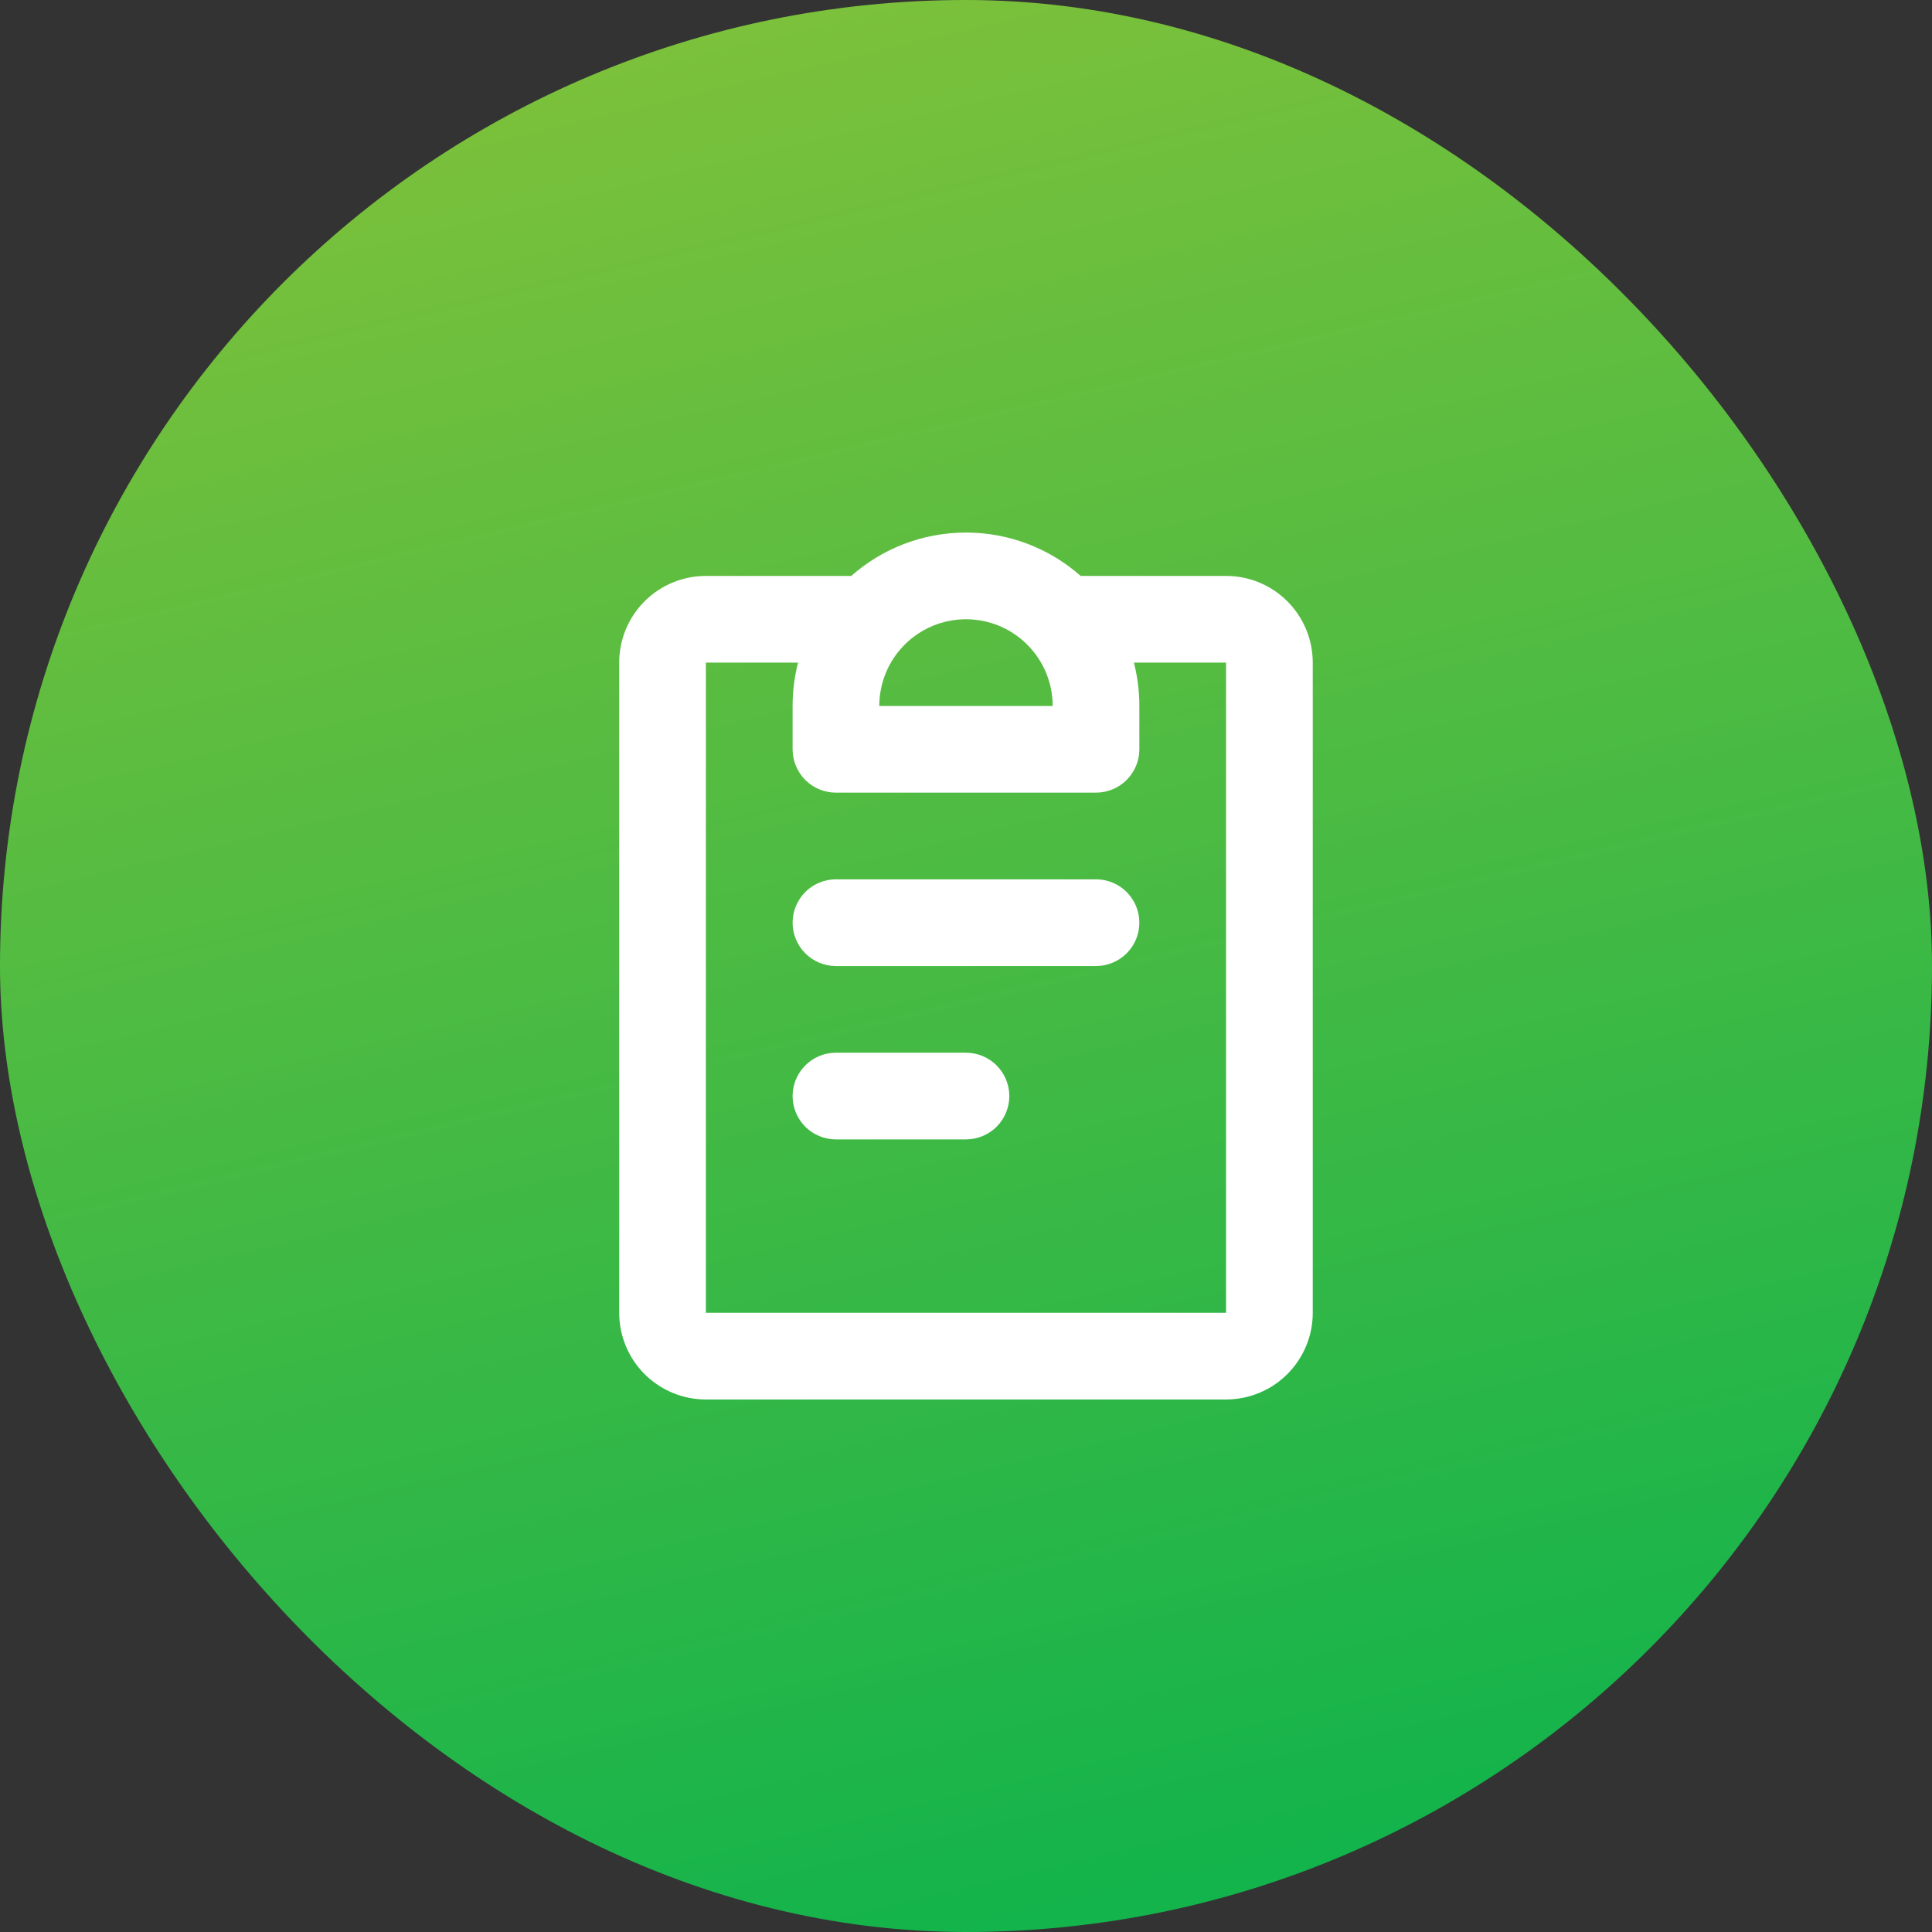 <svg width="52" height="52" viewBox="0 0 52 52" fill="none" xmlns="http://www.w3.org/2000/svg">
<rect x="0" y="0" width="52" height="52" fill="#333333" stroke="none"/>
<rect width="52" height="52" rx="26" fill="url(#paint0_linear_11323_19327)" fill-opacity="0.8"/>
<g clip-path="url(#clip0_11323_19327)">
<path fill-rule="evenodd" clip-rule="evenodd" d="M25.999 16.667C25.381 16.667 24.787 16.913 24.349 17.351C23.912 17.788 23.666 18.382 23.666 19.001H28.333C28.333 18.382 28.087 17.788 27.649 17.351C27.212 16.913 26.618 16.667 25.999 16.667ZM22.912 15.501C23.735 14.775 24.816 14.334 25.999 14.334C27.182 14.334 28.263 14.775 29.086 15.501H32.999C33.618 15.501 34.212 15.746 34.649 16.184C35.087 16.622 35.333 17.215 35.333 17.834V35.334C35.333 35.953 35.087 36.546 34.649 36.984C34.212 37.422 33.618 37.667 32.999 37.667H18.999C18.381 37.667 17.787 37.422 17.349 36.984C16.912 36.546 16.666 35.953 16.666 35.334V17.834C16.666 17.215 16.912 16.622 17.349 16.184C17.787 15.746 18.381 15.501 18.999 15.501H22.912ZM21.48 17.834H18.999V35.334H32.999V17.834H30.519C30.615 18.207 30.666 18.598 30.666 19.001V20.167C30.666 20.477 30.543 20.773 30.324 20.992C30.105 21.211 29.809 21.334 29.499 21.334H22.499C22.19 21.334 21.893 21.211 21.674 20.992C21.456 20.773 21.333 20.477 21.333 20.167V19.001C21.333 18.598 21.384 18.207 21.48 17.834ZM21.333 24.834C21.333 24.525 21.456 24.228 21.674 24.009C21.893 23.79 22.19 23.667 22.499 23.667H29.499C29.809 23.667 30.105 23.79 30.324 24.009C30.543 24.228 30.666 24.525 30.666 24.834C30.666 25.143 30.543 25.44 30.324 25.659C30.105 25.878 29.809 26.001 29.499 26.001H22.499C22.19 26.001 21.893 25.878 21.674 25.659C21.456 25.44 21.333 25.143 21.333 24.834ZM21.333 29.501C21.333 29.191 21.456 28.895 21.674 28.676C21.893 28.457 22.19 28.334 22.499 28.334H25.999C26.309 28.334 26.605 28.457 26.824 28.676C27.043 28.895 27.166 29.191 27.166 29.501C27.166 29.81 27.043 30.107 26.824 30.326C26.605 30.544 26.309 30.667 25.999 30.667H22.499C22.19 30.667 21.893 30.544 21.674 30.326C21.456 30.107 21.333 29.81 21.333 29.501Z" fill="white"/>
</g>
<defs>
<linearGradient id="paint0_linear_11323_19327" x1="14.3" y1="-3.35127e-07" x2="26.65" y2="52" gradientUnits="userSpaceOnUse">
<stop stop-color="#93E53C"/>
<stop offset="1" stop-color="#0BD452"/>
</linearGradient>
<clipPath id="clip0_11323_19327">
<rect width="28" height="28" fill="white" transform="translate(12 12)"/>
</clipPath>
</defs>
</svg>
